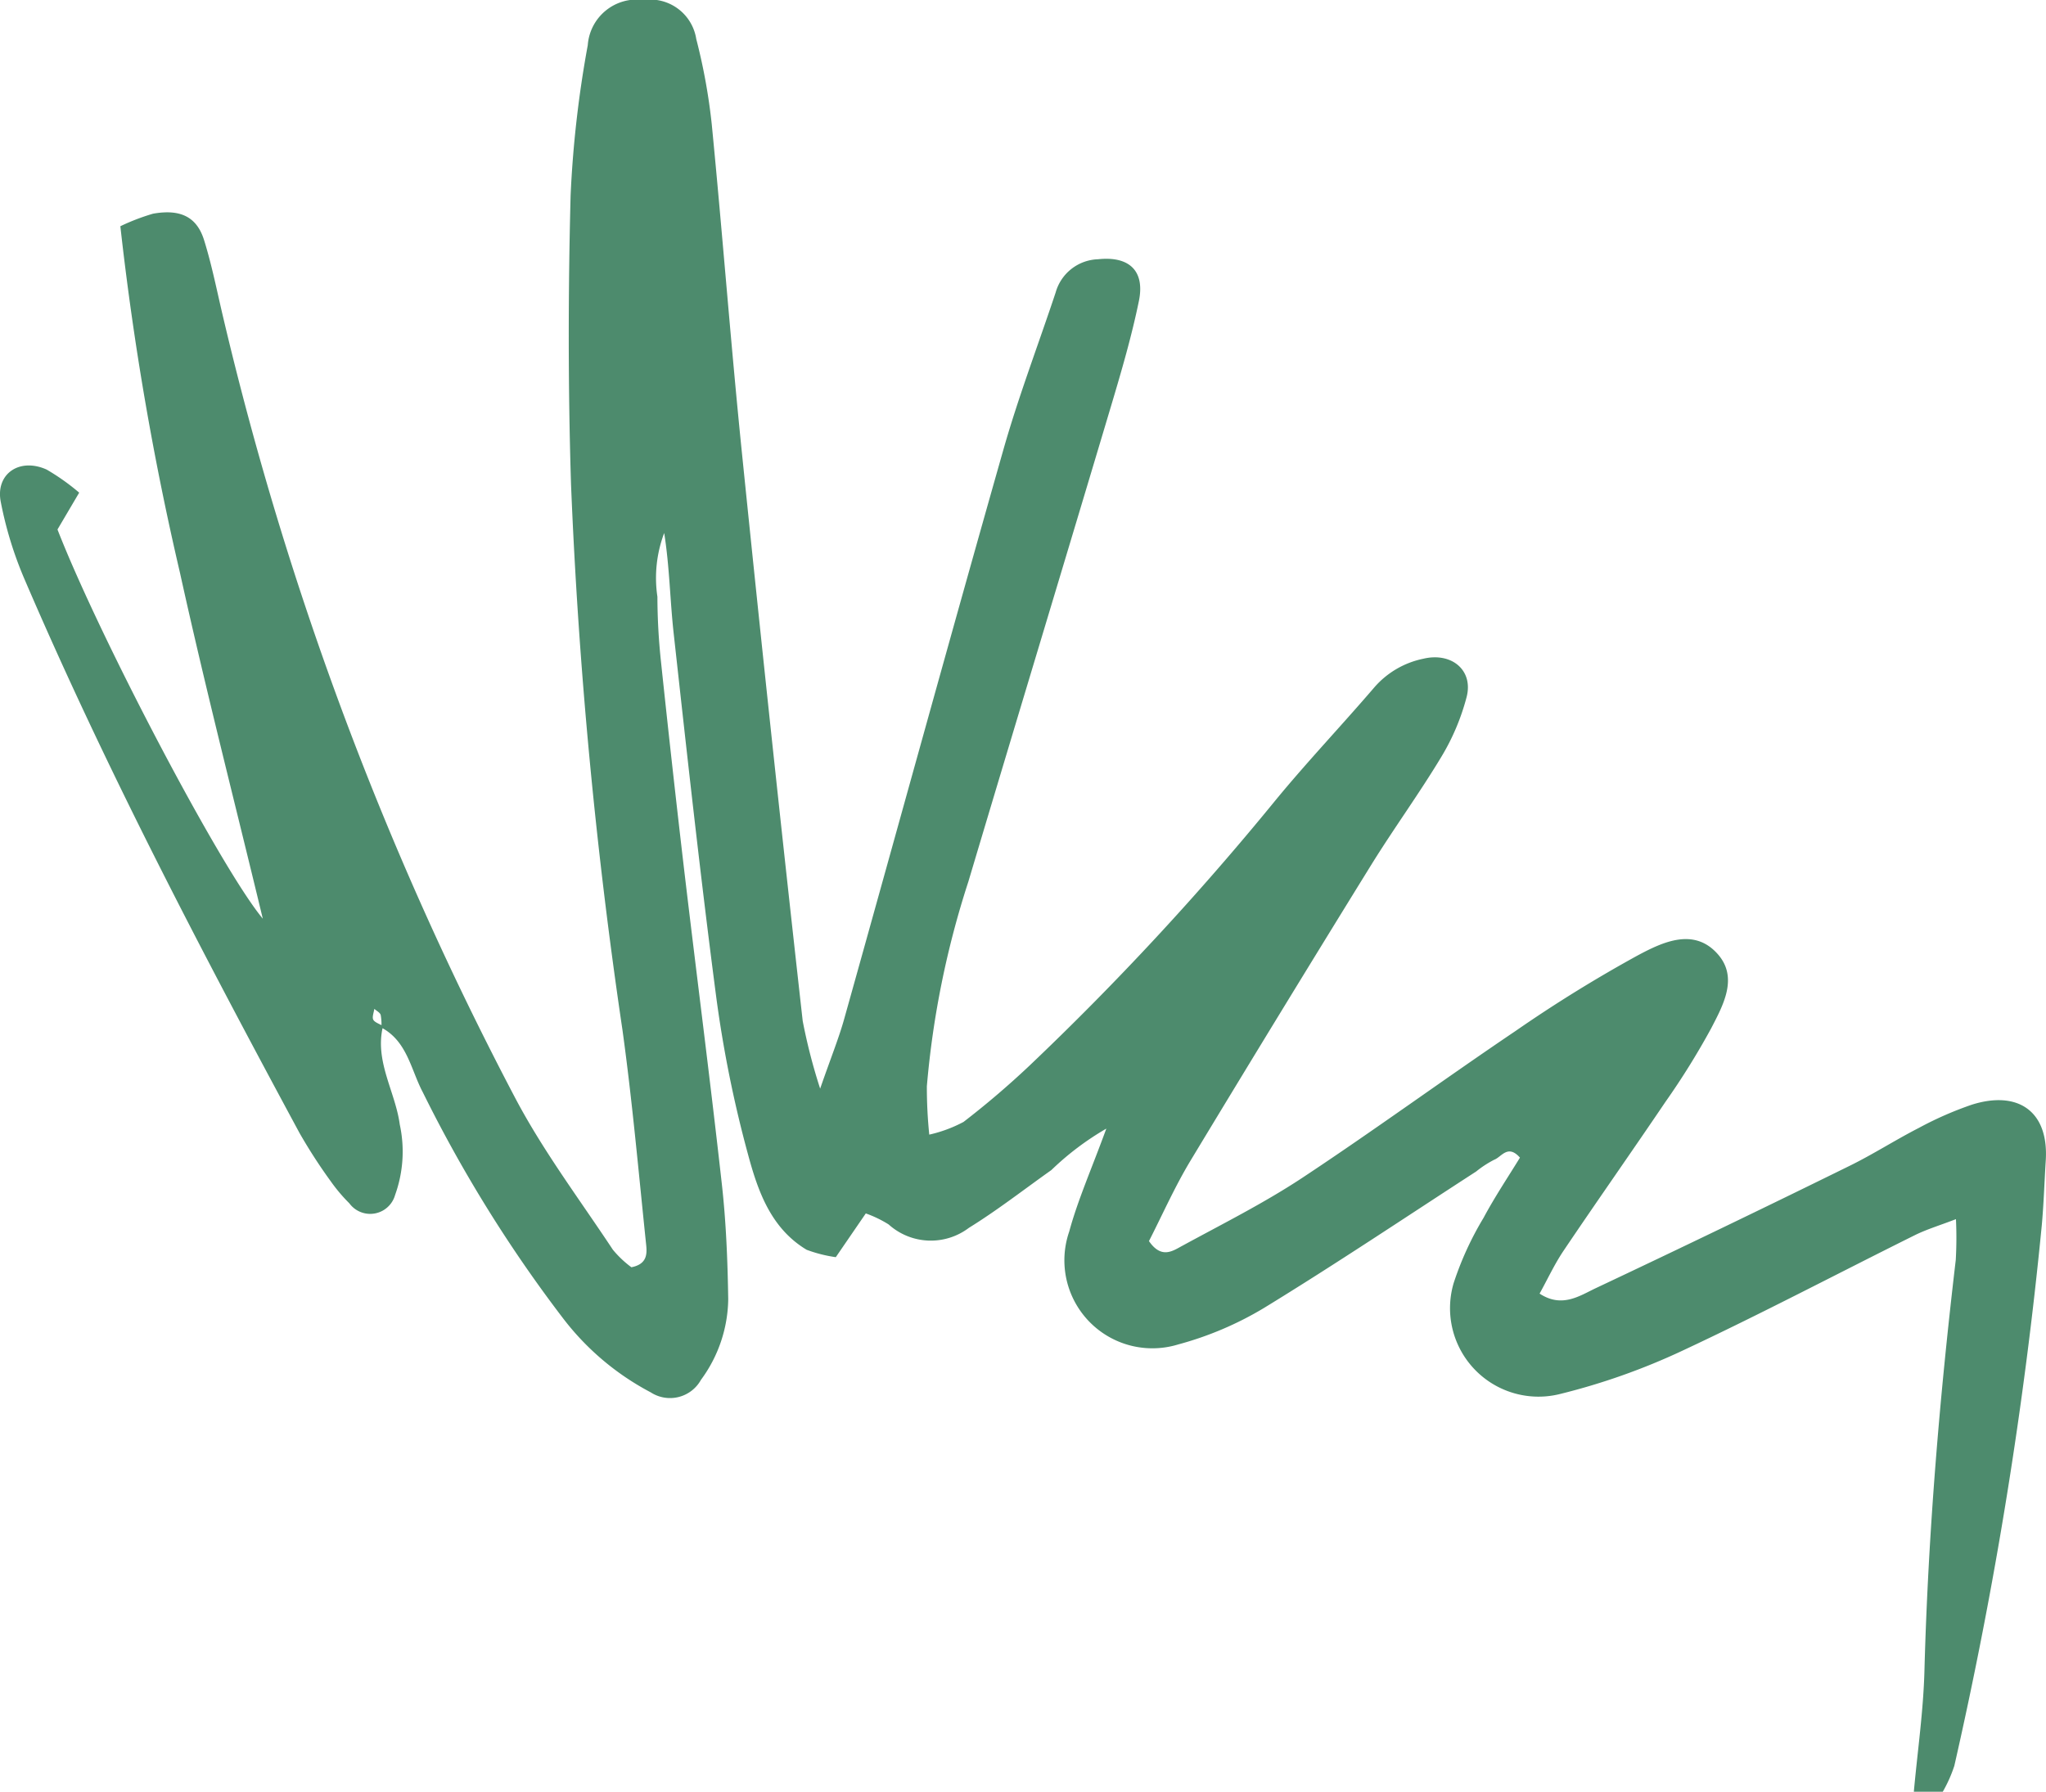 <svg id="Group_258" data-name="Group 258" xmlns="http://www.w3.org/2000/svg" xmlns:xlink="http://www.w3.org/1999/xlink" width="84.998" height="74.447" viewBox="0 0 84.998 74.447">
  <defs>
    <clipPath id="clip-path">
      <rect id="Rectangle_344" data-name="Rectangle 344" width="84.998" height="74.447" fill="#4d8b6d"/>
    </clipPath>
  </defs>
  <g id="Group_246" data-name="Group 246" clip-path="url(#clip-path)">
    <path id="Path_289" data-name="Path 289" d="M15.913,42.633c-.362,1.459.51,2.716.695,4.091a5.311,5.311,0,0,1-.195,2.93,1.074,1.074,0,0,1-1.9.344,6.9,6.9,0,0,1-.772-.914,21.739,21.739,0,0,1-1.3-2.011C8.363,39.511,4.376,31.9.99,24a15.686,15.686,0,0,1-.957-3.141C-.2,19.692.808,19,1.938,19.511a9.191,9.191,0,0,1,1.352.959L2.388,22c1.73,4.447,6.772,14.058,8.53,16.172-1.18-4.9-2.393-9.613-3.44-14.367A122.963,122.963,0,0,1,5,9.4a9,9,0,0,1,1.358-.521c1.131-.2,1.817.124,2.121,1.1.326,1.046.537,2.129.791,3.2a137.144,137.144,0,0,0,12.14,32.455c1.161,2.2,2.674,4.21,4.05,6.291a4.341,4.341,0,0,0,.77.73c.664-.13.652-.567.613-.941-.311-2.98-.575-5.968-.986-8.935a213.612,213.612,0,0,1-2.135-22.665c-.124-3.995-.12-8-.017-11.994a45.7,45.7,0,0,1,.713-6.244A2.043,2.043,0,0,1,26.737,0,1.938,1.938,0,0,1,28.925,1.62a24.55,24.55,0,0,1,.643,3.536c.448,4.573.794,9.157,1.261,13.728q1.2,11.774,2.518,23.536a23.408,23.408,0,0,0,.725,2.813c.453-1.305.774-2.092,1-2.9,2.208-7.881,4.375-15.774,6.612-23.648.627-2.206,1.448-4.356,2.172-6.534a1.892,1.892,0,0,1,1.759-1.379c1.278-.138,1.957.463,1.7,1.729-.3,1.463-.721,2.906-1.149,4.34-1.969,6.6-3.969,13.192-5.937,19.792a37.788,37.788,0,0,0-1.724,8.5,19.4,19.4,0,0,0,.1,2.011,5.655,5.655,0,0,0,1.424-.528,35.878,35.878,0,0,0,2.733-2.332A119.068,119.068,0,0,0,52.955,33.293c1.33-1.622,2.779-3.145,4.145-4.739a3.669,3.669,0,0,1,2.028-1.183c1.169-.281,2.09.471,1.8,1.592a9.4,9.4,0,0,1-1.034,2.458c-.925,1.541-1.99,3-2.935,4.526q-3.782,6.119-7.5,12.277c-.662,1.1-1.184,2.283-1.727,3.344.527.764,1,.4,1.395.19,1.665-.907,3.368-1.762,4.946-2.8,3-1.983,5.907-4.108,8.889-6.121a57.349,57.349,0,0,1,5.089-3.147c1.022-.544,2.329-1.17,3.319-.036.849.973.215,2.114-.283,3.075a31.263,31.263,0,0,1-1.894,3.048c-1.4,2.071-2.837,4.113-4.233,6.185-.381.565-.669,1.192-1,1.788.935.611,1.662.09,2.348-.233q5.281-2.491,10.521-5.071c.986-.483,1.914-1.083,2.891-1.583a14.478,14.478,0,0,1,2.191-.961c1.917-.608,3.207.263,3.077,2.316-.057.9-.084,1.8-.165,2.693a179.591,179.591,0,0,1-3.633,22.459,5.77,5.77,0,0,1-.483,1.082h-1.2c.153-1.689.4-3.376.442-5.068.155-5.7.632-11.37,1.3-17.028a16.311,16.311,0,0,0,.008-1.7c-.668.258-1.209.419-1.708.666-3.22,1.6-6.4,3.278-9.656,4.8a27.409,27.409,0,0,1-5.067,1.795,3.676,3.676,0,0,1-4.437-4.6A13.142,13.142,0,0,1,61.633,50.6c.462-.865,1.012-1.685,1.511-2.5-.505-.57-.764-.027-1.068.087a4.319,4.319,0,0,0-.751.489c-2.933,1.9-5.837,3.849-8.817,5.672a13.932,13.932,0,0,1-3.565,1.515,3.656,3.656,0,0,1-4.525-4.688c.36-1.323.925-2.59,1.543-4.281a11.761,11.761,0,0,0-2.284,1.723c-1.138.806-2.241,1.668-3.425,2.4a2.621,2.621,0,0,1-3.335-.141,4.786,4.786,0,0,0-.949-.458l-1.246,1.818a5.735,5.735,0,0,1-1.211-.307c-1.5-.9-2.032-2.463-2.442-3.986a49.919,49.919,0,0,1-1.306-6.452C29.1,36.441,28.546,31.38,27.987,26.32c-.153-1.381-.171-2.776-.394-4.173a5.287,5.287,0,0,0-.282,2.647,25.942,25.942,0,0,0,.148,2.692q.455,4.317.96,8.629c.516,4.362,1.081,8.718,1.569,13.084.177,1.584.24,3.185.265,4.78a5.76,5.76,0,0,1-1.132,3.353,1.47,1.47,0,0,1-2.087.521A11.059,11.059,0,0,1,23.4,54.787a57.134,57.134,0,0,1-5.836-9.405c-.494-.931-.644-2.116-1.72-2.686a2.137,2.137,0,0,0-.029-.526c-.03-.1-.173-.169-.265-.252-.02.154-.1.343-.042.453s.266.177.407.261" transform="translate(0 0)" fill="#4d8b6d"/>
  </g>
</svg>
